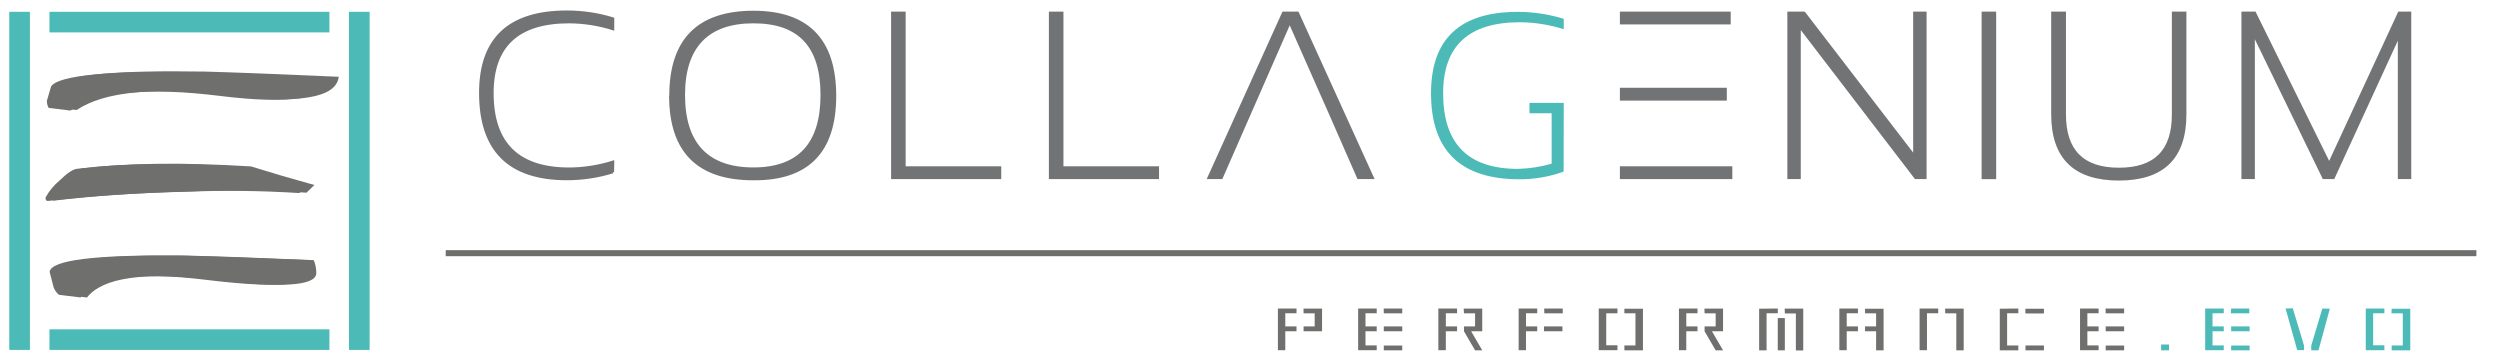 <?xml version="1.0" encoding="UTF-8"?><svg id="a" xmlns="http://www.w3.org/2000/svg" viewBox="0 0 480.69 70"><rect x="67.1" y="2.27" width="3.97" height="65.01" fill="#4cbbb8"/><rect x="1.78" y="2.27" width="3.97" height="65.01" fill="#4cbbb8"/><rect x="9.51" y="2.27" width="53.83" height="3.96" fill="#4cbbb8"/><rect x="9.51" y="63.32" width="53.83" height="3.96" fill="#4cbbb8"/><path d="m10,37.82c-.09.21-.06.46.08.64.1.08.22.12.35.11,7.8-.94,16.69-1.53,26.67-1.78,7.28-.29,14.56-.2,21.83.26l1.52-1.48c-4.12-1.13-8.18-2.32-12.18-3.57-12.99-.8-23.78-.68-32.36.37-.78.09-1.9.85-3.36,2.28-1.04.89-1.91,1.96-2.55,3.17" fill="#6f6f6e" fill-rule="evenodd"/><path d="m60.32,50c.36.84.53,1.75.49,2.66-.29,2.35-6.96,2.73-20,1.14-13.04-1.59-21.07-.45-24.08,3.4l-4.2-.51c-.45-.38-.79-.87-1-1.42l-.77-3c.27-2.24,8.6-3.28,25-3.13,5.44.12,13.65.41,24.62.88" fill="#6f6f6e" fill-rule="evenodd"/><path d="m65.13,14.79c-.5,4.05-7.69,5.24-21.57,3.55-13.88-1.69-23.49-.75-28.84,2.82l-4.2-.51c-.22-.41-.33-.87-.32-1.34l.8-2.82c1.46-2.1,10.91-3.01,28.34-2.73,5.77.16,14.35.49,25.75,1" fill="#6f6f6e" fill-rule="evenodd"/><path d="m8.81,37.88c-.09.22-.06.46.08.65.1.08.22.12.35.11,7.77-.94,16.63-1.53,26.56-1.78,7.25-.28,14.5-.2,21.74.26l1.51-1.48c-4.08-1.09-8.1-2.28-12.05-3.55-12.94-.8-23.68-.68-32.22.37-.78.09-1.9.85-3.35,2.27-1.06.88-1.94,1.95-2.62,3.15Zm50.19,12.12c.36.84.52,1.75.49,2.66-.29,2.34-6.96,2.72-20,1.13-13.04-1.59-21.04-.45-24,3.4l-4.18-.51c-.44-.39-.78-.87-1-1.42l-.77-3c.31-2.24,8.6-3.28,24.89-3.13,5.42.13,13.61.42,24.57.87Z" fill="#6f6f6e" fill-rule="evenodd"/><path d="m63.74,14.9c-.49,4.07-7.65,5.25-21.48,3.54-13.83-1.71-23.4-.77-28.72,2.82l-4.18-.51c-.23-.41-.35-.86-.36-1.33l.83-2.82c1.46-2.1,10.87-3.01,28.23-2.72,5.77.16,14.33.5,25.68,1.02Z" fill="#6f6f6e" fill-rule="evenodd"/><line x1="85.7" y1="48.68" x2="476.15" y2="48.68" fill="none" stroke="#6f6f6e" stroke-width="1.16"/><path d="m245.71,59.33v8h1.42v-3.63h2.16v-.94h-2.16v-2.52h2.16v-.92h-3.58Zm4.94.91h2.13v2.52h-2.13v.94h3.55v-4.37h-3.57l.02.91Z" fill="#6f6f6e"/><path d="m268.2,66.44h-2.13v.92h3.55v-.92h-1.42Zm0-3.68h-2.13v.94h3.55v-.94h-1.42Zm-7.06-3.43v8h3.57v-.92h-2.16v-2.71h2.16v-.94h-2.16v-2.52h2.16v-.92h-3.57Zm4.93.91h3.55v-.91h-3.57l.02.91Z" fill="#6f6f6e"/><path d="m276.56,59.33v8h1.44v-3.63h2.16v-.94h-2.16v-2.52h2.16v-.92h-3.6Zm4.93.91h2.13v2.52h-2.13v.94l2.13,3.66h1.38l-2.13-3.66h2.13v-4.37h-3.57l.06.91Z" fill="#6f6f6e"/><path d="m299,62.76h-2.13v.94h3.55v-.94h-1.42Zm-7-3.43v8h1.41v-3.63h2.16v-.94h-2.16v-2.52h2.16v-.92h-3.57Zm4.93.91h3.55v-.91h-3.57l.02.91Z" fill="#6f6f6e"/><path d="m307.4,59.33v8h3.6v-.94h-2.16v-6.15h2.16v-.92h-3.6Zm4.93.91h2.13v6.18h-2.13v.94h3.57v-8h-3.57v.88Z" fill="#6f6f6e"/><path d="m322.82,59.33v8h1.41v-3.63h2.16v-.94h-2.16v-2.52h2.16v-.92h-3.57Zm4.93.91h2.13v2.52h-2.13v.94l2.13,3.66h1.42l-2.13-3.66h2.13v-4.37h-3.58l.03.91Z" fill="#6f6f6e"/><path d="m341.82,67.36h1.36v-6.2h-1.36v6.2Zm-3.58-8v8h1.43v-7.12h2.16v-.92l-3.59.04Zm4.94.91h2.12v7.12h1.42v-8.06h-3.57l.03.94Z" fill="#6f6f6e"/><path d="m353.66,59.33v8h1.42v-3.63h2.16v-.94h-2.16v-2.52h2.16v-.92h-3.58Zm4.94.91h2.13v2.52h-2.13v.94h2.13v3.66h1.44v-8h-3.57v.88Z" fill="#6f6f6e"/><path d="m369.09,59.33v8h1.42v-7.09h2.16v-.92h-3.58Zm4.93.91h2.13v7.12h1.42v-8.03h-3.57l.02.91Z" fill="#6f6f6e"/><path d="m389.44,67.36h3.56v-.94h-3.55v.94Zm-4.93-8v8h3.57v-.94h-2.16v-6.18h2.16v-.92l-3.57.04Zm4.93.91h3.56v-.91h-3.57v.91Z" fill="#6f6f6e"/><path d="m407,66.44h-2.13v.92h3.55v-.92h-1.42Zm0-3.68h-2.13v.94h3.55v-.94h-1.42Zm-7.06-3.43v8h3.57v-.92h-2.16v-2.71h2.16v-.94h-2.16v-2.52h2.16v-.92h-3.57Zm4.93.91h3.55v-.91h-3.57l.02.91Z" fill="#6f6f6e"/><rect x="415.53" y="66.24" width="1.52" height="1.12" fill="#4cbbb8"/><path d="m431.1,66.44h-2.1v.92h3.55v-.92h-1.45Zm0-3.68h-2.1v.94h3.55v-.94h-1.45Zm-7.1-3.43v8h3.58v-.92h-2.16v-2.71h2.16v-.94h-2.16v-2.52h2.16v-.92h-3.58Zm4.93.91h3.55v-.91h-3.48l-.07.91Z" fill="#4cbbb8"/><path d="m439.46,59.32l2.24,8h1.3v-.92l-2.15-7.12-1.39.04Zm7.07,0l-2.13,7.12v.92h1.39l2.18-8-1.44-.04Z" fill="#4cbbb8"/><path d="m454.88,59.33v8h3.58v-.94h-2.16v-6.15h2.16v-.92h-3.58Zm4.94.91h2.18v6.18h-2.13v.94h3.57v-8h-3.57l-.05.88Z" fill="#4cbbb8"/><path d="m117.84,33.09c-2.86.88-5.84,1.33-8.84,1.33-11.1,0-16.65-5.51-16.65-16.53-.02-10.43,5.53-15.64,16.65-15.64,3.01,0,6,.44,8.87,1.33v2c-2.73-.86-5.57-1.31-8.43-1.33-9.84,0-14.76,4.55-14.76,13.65,0,9.69,4.92,14.53,14.76,14.54,2.86-.02,5.7-.47,8.43-1.33l-.03,1.98Z" fill="#727375" stroke="#727375" stroke-width=".47"/><path d="m144.83,32.43c8.78,0,13.17-4.73,13.17-14.18s-4.38-14-13.14-14-13.38,4.67-13.38,14,4.46,14.17,13.38,14.18m-15.94-14c0-10.75,5.31-16.12,15.94-16.13,10.46,0,15.69,5.38,15.69,16.13s-5.24,16.09-15.72,16c-10.62,0-15.93-5.33-15.94-16" fill="#727375" stroke="#727375" stroke-width=".47"/><polygon points="171.57 2.47 171.57 34.2 192.28 34.2 192.28 32.21 173.9 32.21 173.9 2.47 171.57 2.47" fill="#727375" stroke="#727375" stroke-width=".47"/><polygon points="201.91 2.47 201.91 34.2 222.62 34.2 222.62 32.21 204.24 32.21 204.24 2.47 201.91 2.47" fill="#727375" stroke="#727375" stroke-width=".47"/><polygon points="246.74 2.47 232.38 34.2 234.87 34.2 247.98 4.29 255.62 21.55 256.5 23.55 261.17 34.2 263.94 34.2 249.51 2.47 246.74 2.47" fill="#727375" stroke="#727375" stroke-width=".47"/><path d="m300.65,33c-2.73.98-5.6,1.48-8.5,1.47-11.33,0-17-5.51-17-16.54,0-10.43,5.55-15.64,16.64-15.65,3.01,0,6,.45,8.88,1.34v2c-2.73-.87-5.57-1.32-8.43-1.34-9.84,0-14.76,4.55-14.76,13.65,0,9.69,4.78,14.53,14.34,14.54,2.21-.05,4.4-.38,6.52-1v-9.69h-4.26v-2h6.59l-.02,13.22Z" fill="#4cbbb8"/><polygon points="368.09 2.47 368.09 30.03 346.9 2.47 343.9 2.47 343.9 34.2 346.01 34.2 346.01 5.09 368.32 34.2 370.2 34.2 370.2 2.47 368.09 2.47" fill="#727375" stroke="#727375" stroke-width=".47"/><rect x="381.25" y="2.47" width="2.33" height="31.74" fill="#727375" stroke="#727375" stroke-width=".47"/><path d="m394.63,22V2.47h2.37v19.53c0,6.99,3.48,10.49,10.43,10.48,6.95,0,10.42-3.5,10.4-10.48V2.47h2.33v19.53c0,8.32-4.25,12.48-12.76,12.48s-12.76-4.16-12.77-12.48" fill="#727375" stroke="#727375" stroke-width=".47"/><polygon points="461.28 2.47 447.85 31.48 433.54 2.47 431.21 2.47 431.21 34.2 433.32 34.2 433.32 6.53 446.77 34.2 448.67 34.2 461.28 6.75 461.28 34.2 463.39 34.2 463.39 2.47 461.28 2.47" fill="#727375" stroke="#727375" stroke-width=".47"/><polygon points="331.79 19.11 331.79 17.11 314.51 17.11 311.7 17.11 311.7 19.11 314.51 19.11 331.79 19.11" fill="#727375" stroke="#727375" stroke-width=".47"/><polygon points="311.7 2.47 311.7 4.46 314.51 4.46 332.54 4.46 332.54 2.47 311.7 2.47" fill="#727375" stroke="#727375" stroke-width=".47"/><polygon points="314.03 32.21 314.03 32.21 311.7 32.21 311.7 34.2 332.85 34.2 332.85 32.21 314.03 32.21" fill="#727375" stroke="#727375" stroke-width=".47"/></svg>